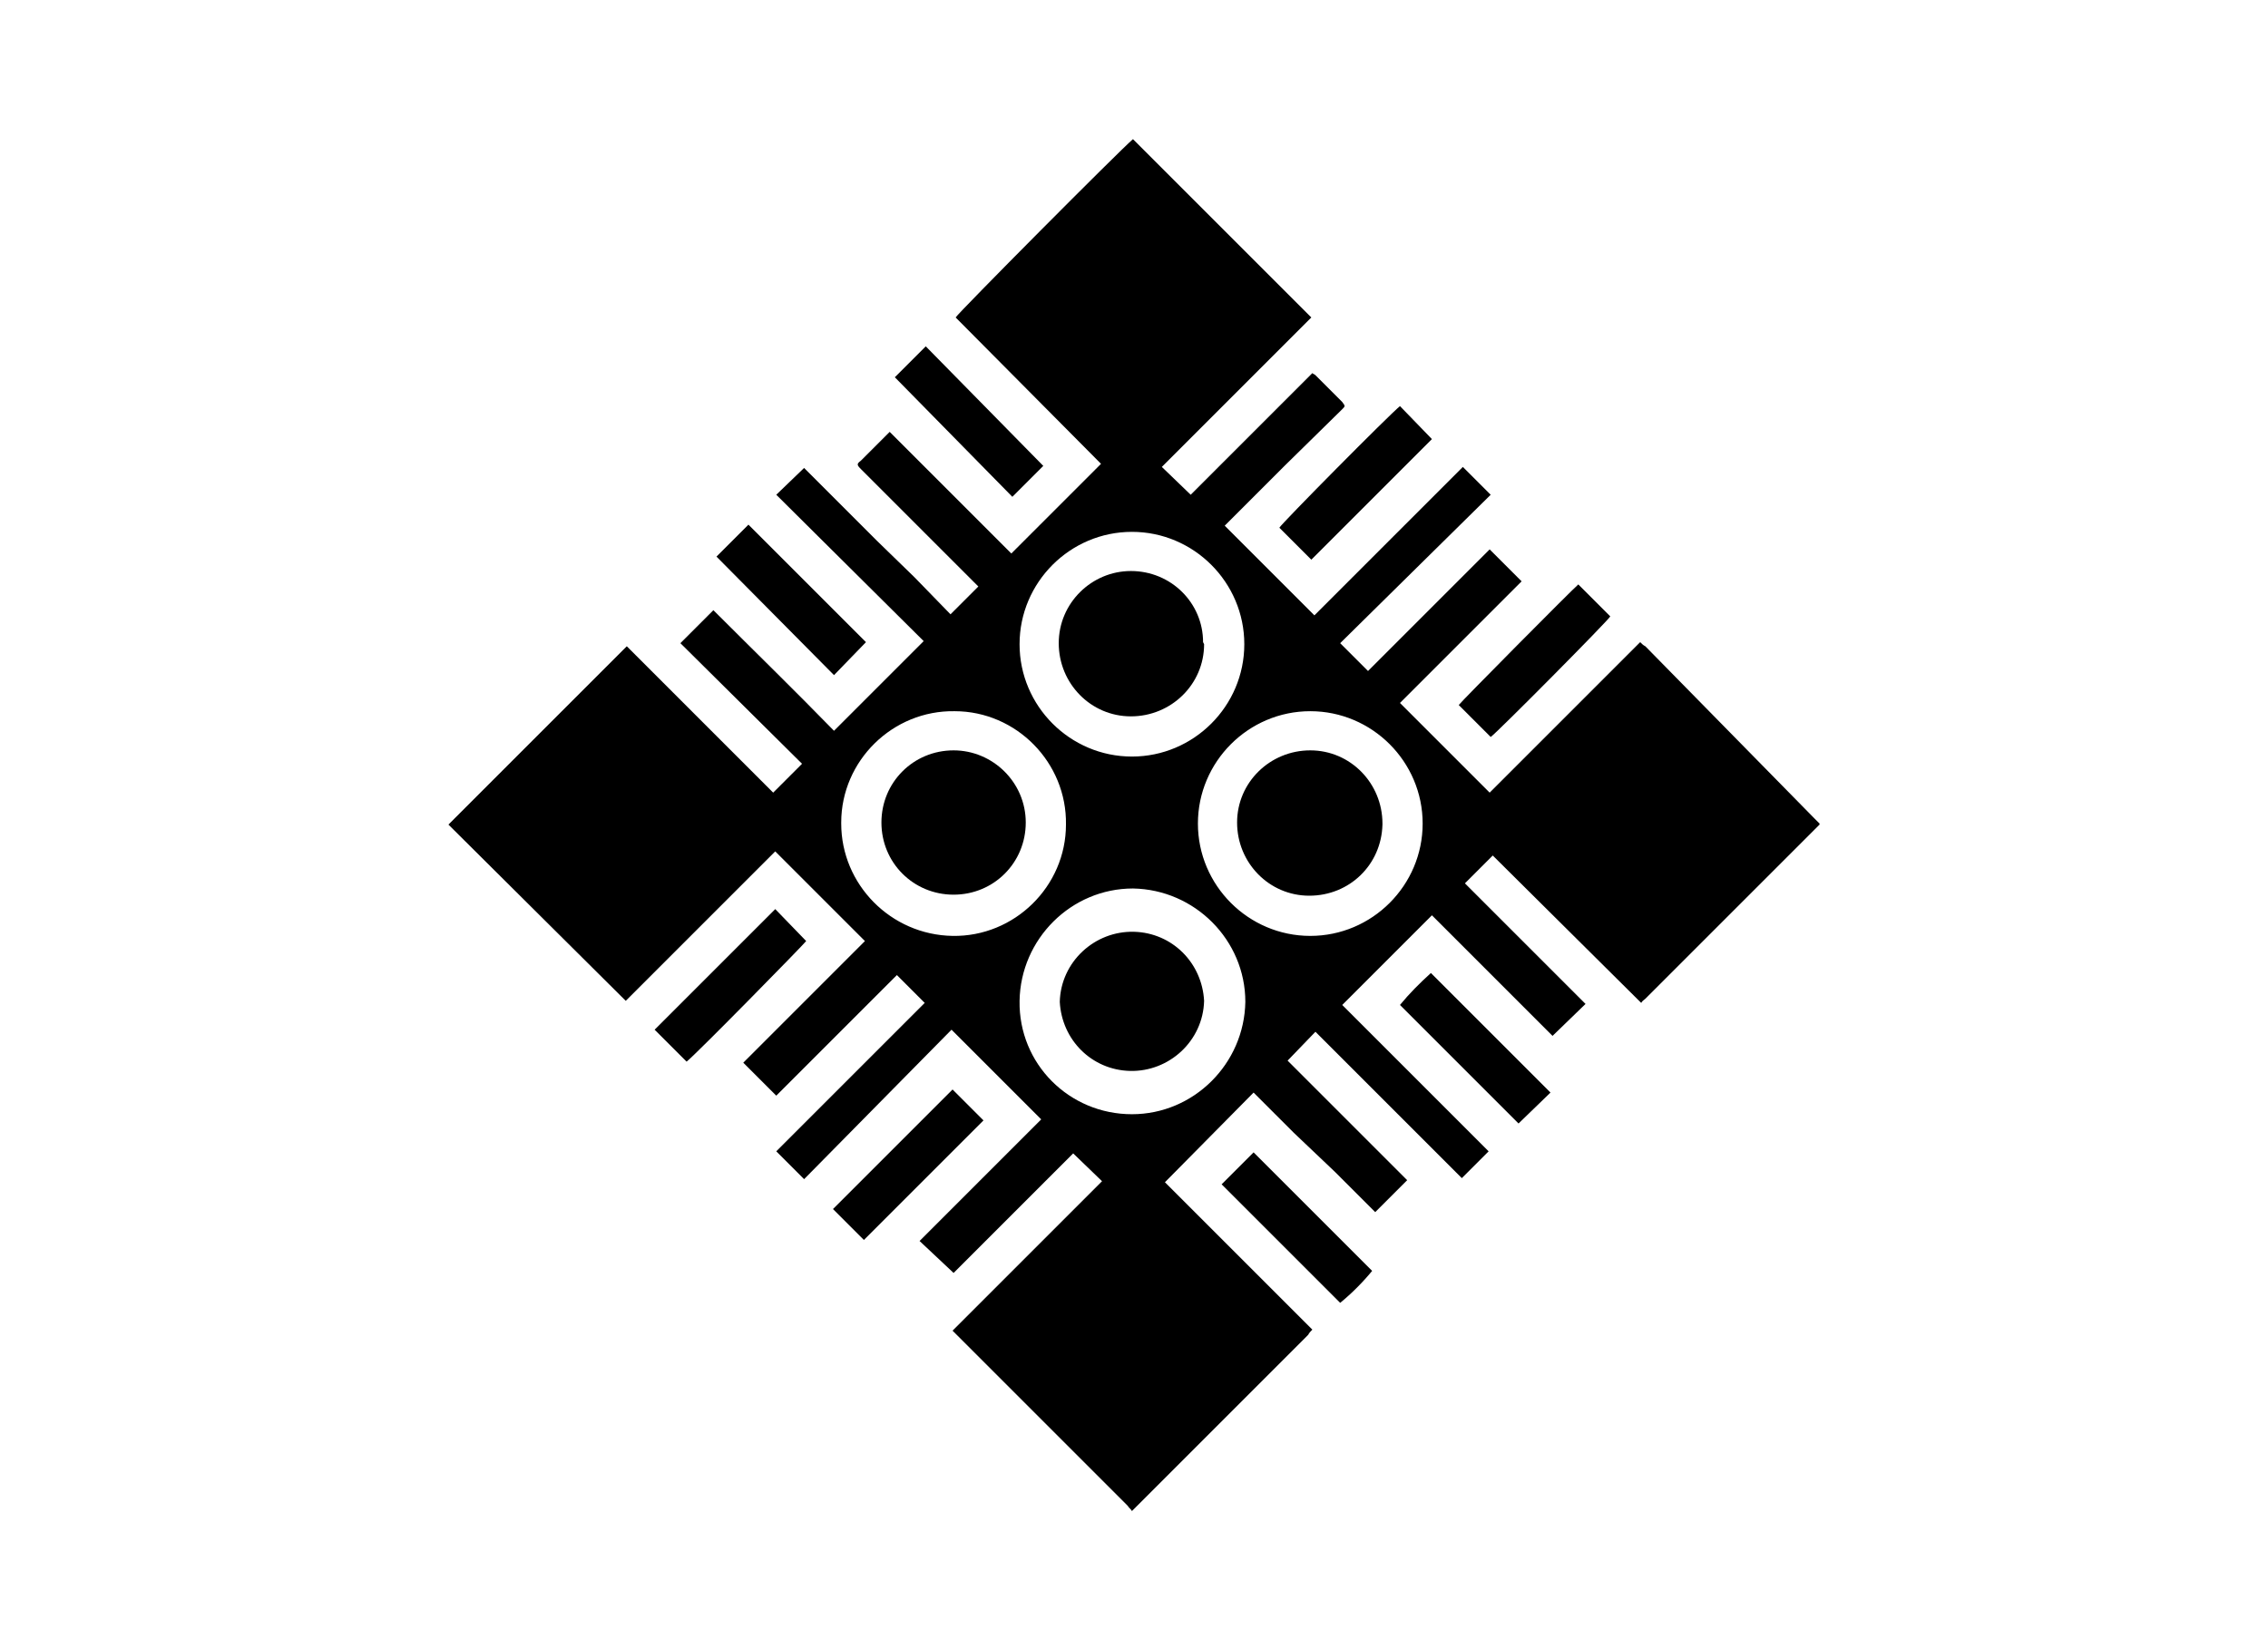 <?xml version="1.0" encoding="utf-8"?>
<!-- Generator: Adobe Illustrator 23.0.1, SVG Export Plug-In . SVG Version: 6.00 Build 0)  -->
<svg version="1.1" id="Capa_1" xmlns="http://www.w3.org/2000/svg" xmlns:xlink="http://www.w3.org/1999/xlink" x="0px" y="0px"
	 viewBox="0 0 220 160" style="enable-background:new 0 0 220 160;" xml:space="preserve">
<title>bn</title>
<path d="M109.8,146.6c-0.1-0.2-0.3-0.3-0.4-0.5c-5.5-5.5-11-11-16.5-16.5l-0.5-0.5l14.5-14.5l-2.8-2.7l-11.6,11.6l-3.3-3.1
	l11.8-11.8l-8.7-8.7L78,114.4l-2.7-2.7c4.8-4.8,9.6-9.6,14.4-14.4L87,94.6l-11.7,11.7l-3.2-3.2c1.3-1.3,2.6-2.6,3.9-3.9l4-4l3.9-3.9
	c-2.9-2.9-5.8-5.8-8.7-8.7L60.7,97.1L43.5,80l17.3-17.3L75,76.9l2.8-2.8L66,62.4l3.2-3.2c3.9,3.9,7.9,7.8,11.7,11.7l8.7-8.7L75.3,48
	l2.7-2.6l3.5,3.5l3.6,3.6l3.6,3.5l3.5,3.6l2.7-2.7l-0.4-0.4l-8.1-8.1l-2.9-2.9c-0.4-0.4-0.4-0.5,0-0.8l2.5-2.5l0.3-0.3l11.8,11.8
	l8.7-8.7L92.7,30.8c0.2-0.4,15.9-16.2,17.2-17.3l17.3,17.3l-14.5,14.5l2.8,2.7l11.8-11.8c0.1,0.1,0.2,0.1,0.3,0.2l2.6,2.6
	c0.3,0.4,0.3,0.4,0,0.7l-5.6,5.5c-1.9,1.9-3.8,3.8-5.7,5.7c0,0-0.1,0.1-0.1,0.1l8.7,8.7l14.4-14.4l2.7,2.7L130,62.4l2.7,2.7l3.9-3.9
	l4-4l3.9-3.9l3.1,3.1l-11.8,11.8l8.7,8.7l14.6-14.6c0.2,0.2,0.3,0.3,0.5,0.4L176,79.4l0.5,0.5V80l-0.1,0.1l-16.8,16.8
	c-0.1,0.1-0.3,0.2-0.4,0.4L144.8,83l-2.7,2.7c3.9,3.9,7.8,7.8,11.7,11.7l-3.2,3.1l-11.7-11.7l-8.7,8.7l14.2,14.2l-2.6,2.6
	l-14.2-14.2l-2.7,2.8l11.6,11.6l-3.1,3.1c-1.3-1.3-2.6-2.6-3.9-3.9l-4-3.8l-3.9-3.9l-8.6,8.7l14.3,14.3c-0.2,0.2-0.3,0.3-0.4,0.5
	c-5.5,5.5-11,11-16.5,16.5l-0.4,0.4L109.8,146.6z M127.1,90.8c6,0,10.9-4.9,10.9-10.9c0-6-4.9-10.9-10.9-10.9
	c-6,0-10.9,4.9-10.9,10.9c0,0,0,0,0,0C116.2,85.9,121.1,90.8,127.1,90.8C127.1,90.8,127.1,90.8,127.1,90.8z M92.4,90.8
	c6,0.1,11-4.8,11-10.8c0.1-6-4.8-11-10.8-11c-6-0.1-11,4.8-11,10.8c0,0,0,0,0,0.1C81.6,85.8,86.4,90.7,92.4,90.8z M109.8,108.1
	c6,0,10.9-4.9,11-10.9c0-6-4.9-10.9-10.9-11c-6,0-10.9,4.9-11,10.9C98.8,103.2,103.7,108.1,109.8,108.1
	C109.8,108.1,109.8,108.1,109.8,108.1z M98.9,62.5c0,6,4.9,10.9,10.9,10.9c6,0,10.9-4.9,10.9-10.9c0-6-4.9-10.9-10.9-10.9
	C103.8,51.6,98.9,56.5,98.9,62.5C98.9,62.5,98.9,62.5,98.9,62.5z"/>
<path d="M78.2,91.3c-0.2,0.3-10.7,11-11.6,11.7l-3.1-3.1l11.7-11.7L78.2,91.3z"/>
<path d="M83.8,120.3l-3-3l11.6-11.6l3,3L83.8,120.3z"/>
<path d="M144.6,71.5l-3.1-3.1c0.2-0.3,11-11.2,11.6-11.7l3.1,3.1C156.1,60.1,145.2,71.1,144.6,71.5z"/>
<path d="M127.2,54.3l-3.1-3.1c0.2-0.4,10.7-11,11.7-11.8l3.1,3.2L127.2,54.3z"/>
<path d="M101.2,45.2l-3,3L86.8,36.6l3-3L101.2,45.2z"/>
<path d="M80.9,65.5L69.5,54l3.1-3.1L84,62.3L80.9,65.5z"/>
<path d="M130,126.4c-3.9-3.9-7.7-7.7-11.5-11.5l3.1-3.1l11.5,11.5C132.2,124.4,131.1,125.5,130,126.4z"/>
<path d="M147.3,109l-11.5-11.5c0.9-1.1,1.9-2.1,3-3.1l11.6,11.6L147.3,109z"/>
<path d="M127,86.9c-3.9,0-7-3.2-7-7.1c0-3.9,3.2-7,7.1-7c3.9,0,7,3.2,7,7.1c0,0,0,0.1,0,0.1C134,83.9,130.9,86.9,127,86.9
	C127,86.9,127,86.9,127,86.9z"/>
<path d="M99.5,79.8c0,3.9-3.1,7-7,7c-3.9,0-7-3.1-7-7c0-3.9,3.1-7,7-7c0,0,0,0,0,0C96.3,72.8,99.5,75.9,99.5,79.8
	C99.5,79.8,99.5,79.8,99.5,79.8z"/>
<path d="M116.8,97.1c-0.1,3.9-3.4,6.9-7.2,6.8c-3.7-0.1-6.6-3-6.8-6.7c0.1-3.9,3.4-6.9,7.2-6.8C113.7,90.5,116.6,93.4,116.8,97.1z"
	/>
<path d="M116.8,62.5c0,3.9-3.2,7-7.1,7c-3.9,0-7-3.2-7-7.1c0-3.9,3.2-7,7-7c3.9,0,7,3.1,7,6.9C116.8,62.5,116.8,62.5,116.8,62.5z"/>
</svg>
